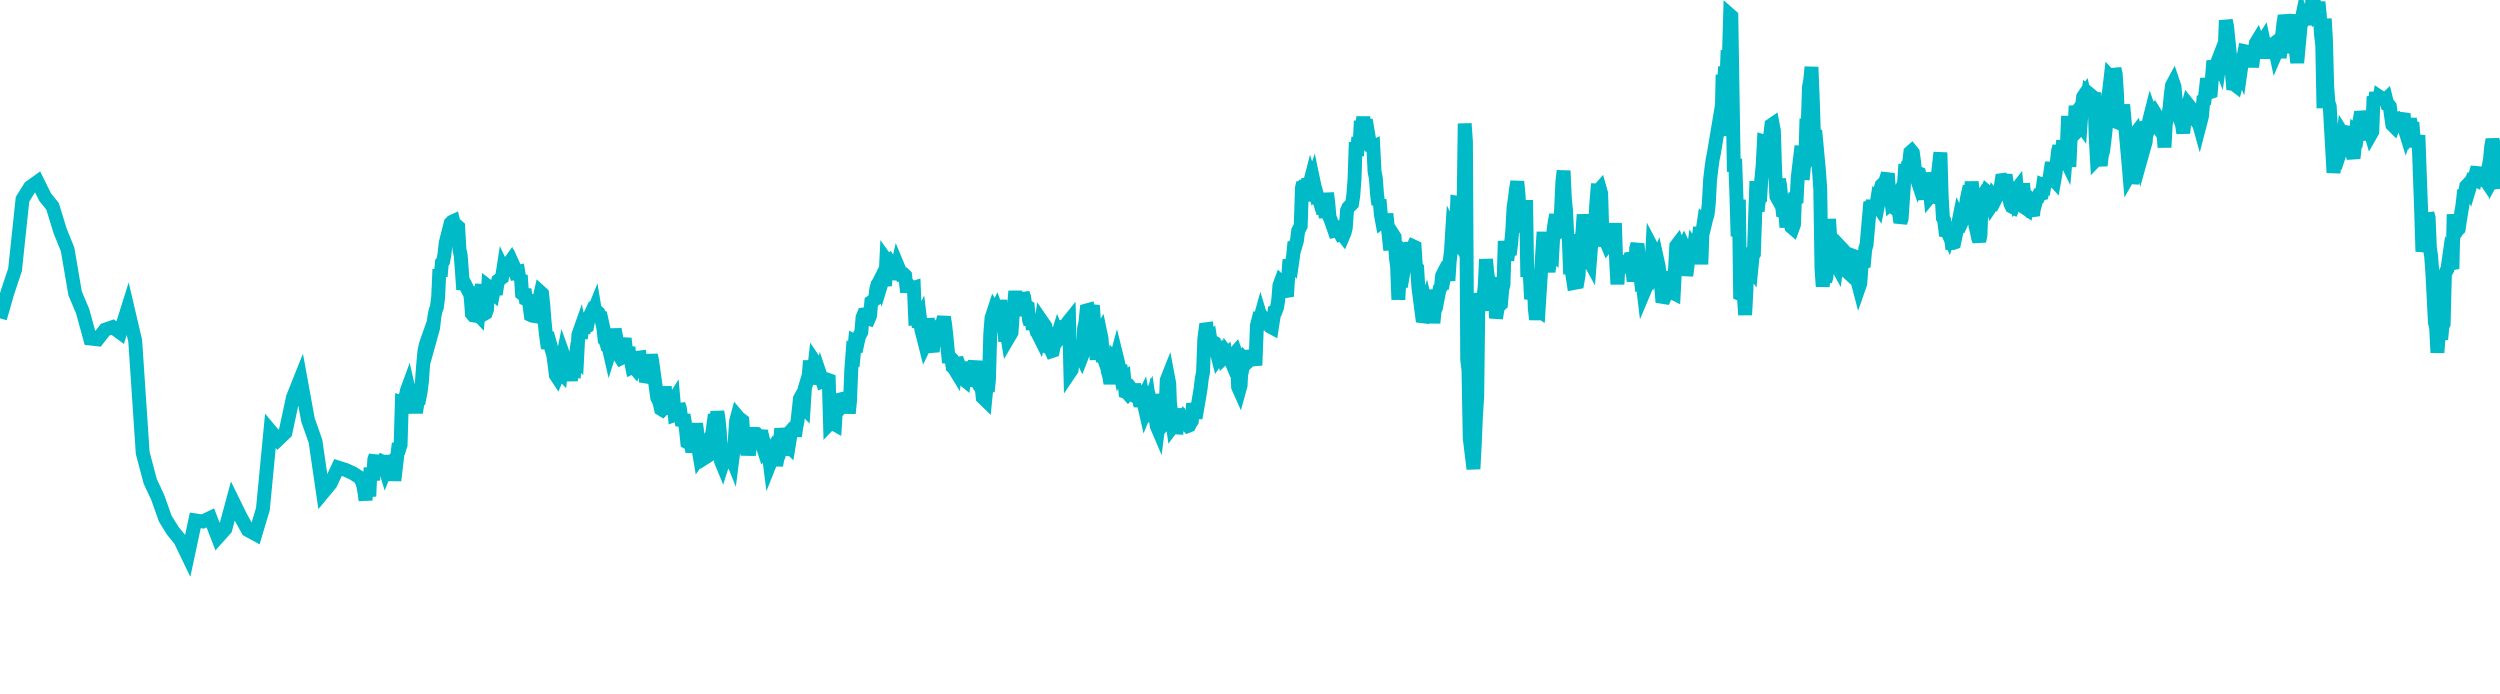 <svg width="180" height="50" xmlns="http://www.w3.org/2000/svg"><path d="M 0,22.919 L 0.541,21.042 L 1.082,19.424 L 1.622,14.345 L 2.163,13.478 L 2.704,13.089 L 3.245,14.184 L 3.786,14.859 L 4.326,16.618 L 4.867,17.959 L 5.408,21.124 L 5.949,22.401 L 6.49,24.373 L 7.031,24.434 L 7.571,23.736 L 8.112,23.551 L 8.653,23.947 L 9.194,22.226 L 9.735,24.537 L 10.275,32.613 L 10.816,34.656 L 11.357,35.813 L 11.898,37.341 L 12.439,38.214 L 12.979,38.879 L 13.52,40 L 14.061,37.468 L 14.602,37.547 L 15.143,37.287 L 15.684,38.685 L 16.224,38.083 L 16.765,36.079 L 17.306,37.185 L 17.847,38.163 L 18.388,38.459 L 18.928,36.655 L 19.469,31.018 L 20.01,31.665 L 20.551,31.145 L 21.092,28.615 L 21.632,27.263 L 22.173,30.229 L 22.714,31.766 L 23.255,35.472 L 23.796,34.821 L 24.337,33.66 L 24.877,33.83 L 25.418,34.076 L 25.959,34.426 L 26.139,34.901 L 26.229,35.354 L 26.319,36.015 L 26.41,34.49 L 26.5,35.303 L 26.59,35.733 L 26.68,33.679 L 26.77,34.067 L 26.86,34.575 L 26.95,33.083 L 27.041,32.819 L 27.131,33.644 L 27.491,33.22 L 27.581,33.264 L 27.672,33.512 L 27.762,33.81 L 27.852,33.585 L 27.942,33.5 L 28.032,34.296 L 28.122,33.979 L 28.212,32.782 L 28.302,33.642 L 28.393,34.596 L 28.663,32.32 L 28.753,32.308 L 28.843,32.021 L 28.933,28.968 L 29.024,28.995 L 29.114,28.8 L 29.204,28.567 L 29.294,28.129 L 29.384,27.884 L 29.474,28.285 L 29.564,28.936 L 29.654,29.291 L 30.015,29.289 L 30.105,28.671 L 30.195,28.669 L 30.285,28.213 L 30.376,27.491 L 30.466,26.27 L 30.556,25.306 L 30.646,24.87 L 30.736,24.583 L 30.826,24.33 L 30.916,24.567 L 31.187,23.591 L 31.277,22.782 L 31.367,22.346 L 31.457,22.116 L 31.547,21.398 L 31.637,19.391 L 31.728,19.895 L 31.818,18.908 L 31.908,18.805 L 31.998,18.317 L 32.088,17.503 L 32.178,17.14 L 32.449,16.067 L 32.539,15.971 L 32.629,15.93 L 32.719,16.312 L 32.809,16.288 L 32.899,16.254 L 32.989,16.335 L 33.08,17.975 L 33.17,18.379 L 33.26,19.56 L 33.35,20.847 L 33.44,20.386 L 33.711,20.929 L 33.801,20.986 L 33.891,21.42 L 33.981,22.597 L 34.071,22.705 L 34.161,22.721 L 34.251,22.517 L 34.342,22.558 L 34.432,22.654 L 34.522,21.585 L 34.612,20.922 L 34.702,20.518 L 34.882,22.59 L 34.972,22.538 L 35.063,22.293 L 35.153,20.627 L 35.243,20.696 L 35.333,20.778 L 35.423,21.008 L 35.513,21.091 L 35.603,20.651 L 35.694,21.194 L 35.784,20.624 L 35.874,20.191 L 36.144,19.99 L 36.234,19.409 L 36.324,19.6 L 36.415,19.487 L 36.505,19.141 L 36.595,19.039 L 36.685,18.913 L 36.775,19.239 L 36.865,19.277 L 36.955,19.093 L 37.046,19.293 L 37.136,19.628 L 37.316,19.584 L 37.406,20.112 L 37.496,19.82 L 37.586,21.139 L 37.677,21.208 L 37.767,20.824 L 37.857,21.527 L 37.947,21.563 L 38.037,21.241 L 38.127,22.008 L 38.217,22.684 L 38.307,22.727 L 38.668,22.785 L 38.758,22.551 L 38.848,21.463 L 38.938,21.061 L 39.029,21.144 L 39.119,21.975 L 39.209,23.138 L 39.299,24.026 L 39.389,24.679 L 39.479,24.687 L 39.569,24.629 L 39.84,25.595 L 39.93,26.251 L 40.02,27 L 40.11,27.137 L 40.2,26.923 L 40.29,26.735 L 40.381,26.83 L 40.471,26.008 L 40.561,25.556 L 40.651,25.806 L 40.741,26.333 L 40.831,26.26 L 41.102,27.354 L 41.192,26.912 L 41.282,26.533 L 41.372,26.569 L 41.462,25.742 L 41.552,25.835 L 41.642,24.105 L 41.733,23.849 L 41.823,24.367 L 41.913,23.621 L 42.003,23.953 L 42.093,23.567 L 42.273,23.485 L 42.364,23.01 L 42.454,22.742 L 42.544,22.598 L 42.634,22.405 L 42.724,22.459 L 42.814,22.236 L 42.904,22.78 L 42.994,22.437 L 43.085,22.523 L 43.175,22.802 L 43.265,22.829 L 43.445,23.639 L 43.535,24.475 L 43.625,24.585 L 43.716,24.895 L 43.806,24.932 L 43.896,25.325 L 43.986,25.04 L 44.076,24.739 L 44.166,24.277 L 44.256,23.717 L 44.347,24.162 L 44.437,25.356 L 44.707,25.79 L 44.797,25.745 L 44.887,24.792 L 44.977,24.366 L 45.068,25.208 L 45.158,25.39 L 45.248,25.001 L 45.338,25.845 L 45.428,25.981 L 45.518,26.436 L 45.608,26.396 L 45.699,26.501 L 45.969,25.753 L 46.059,25.741 L 46.149,26.632 L 46.239,26.086 L 46.329,26.144 L 46.42,26.325 L 46.51,27.498 L 46.6,27.279 L 46.69,27.193 L 46.78,26.139 L 46.87,25.554 L 46.96,26.03 L 47.321,28.638 L 47.411,28.789 L 47.501,29.055 L 47.591,29.445 L 47.682,29.501 L 47.772,29.407 L 47.862,27.833 L 47.952,28.87 L 48.042,29.341 L 48.132,29.782 L 48.222,29.28 L 48.493,28.845 L 48.583,29.873 L 48.673,29.841 L 48.763,29.88 L 48.853,29.129 L 48.943,29.364 L 49.034,30.008 L 49.124,30.636 L 49.214,29.865 L 49.304,30.383 L 49.394,30.971 L 49.484,31.843 L 49.755,31.984 L 49.845,32.525 L 49.935,32.153 L 50.025,31.145 L 50.115,30.509 L 50.205,31.154 L 50.295,32.347 L 50.386,32.888 L 50.476,32.761 L 50.566,32.321 L 50.656,32.596 L 50.746,32.966 L 51.107,32.737 L 51.197,31.438 L 51.287,31.185 L 51.377,30.515 L 51.467,29.851 L 51.557,30.702 L 51.647,29.634 L 51.738,30.195 L 51.828,31.144 L 51.918,33.217 L 52.008,33.435 L 52.278,32.588 L 52.369,32.249 L 52.459,33.726 L 52.549,33.081 L 52.639,32.848 L 52.729,33.073 L 52.819,32.374 L 52.909,31.606 L 52.999,30.311 L 53.09,29.975 L 53.18,30.082 L 53.45,30.288 L 53.54,31.584 L 53.63,32.201 L 53.721,31.668 L 53.811,32.77 L 53.901,32.043 L 53.991,32.087 L 54.081,31.194 L 54.171,30.861 L 54.261,31.254 L 54.352,31.413 L 54.532,31.351 L 54.622,31.474 L 54.712,31.403 L 54.802,30.98 L 54.892,32.064 L 54.982,32.34 L 55.073,32.209 L 55.163,32.581 L 55.253,32.818 L 55.343,32.687 L 55.433,33.387 L 55.523,33.162 L 55.794,32.82 L 55.884,33.514 L 55.974,33.005 L 56.064,32.803 L 56.154,31.988 L 56.244,30.861 L 56.335,31.346 L 56.425,31.723 L 56.515,32.709 L 56.605,32.446 L 56.695,32.024 L 56.785,32.112 L 56.965,31.002 L 57.056,30.899 L 57.146,30.912 L 57.236,31.397 L 57.326,30.804 L 57.416,30.34 L 57.506,29.539 L 57.596,28.702 L 57.687,28.537 L 57.777,29.239 L 57.867,29.333 L 57.957,27.916 L 58.227,27.026 L 58.317,25.977 L 58.408,26.862 L 58.498,26.835 L 58.588,26.869 L 58.678,26.073 L 58.768,26.206 L 58.858,26.43 L 58.948,27.133 L 59.039,27.621 L 59.129,27.203 L 59.219,27.468 L 59.579,27.338 L 59.67,27.371 L 59.76,30.463 L 59.85,30.369 L 59.94,30.459 L 60.12,30.56 L 60.21,29.062 L 60.3,28.815 L 60.391,28.791 L 60.571,29.263 L 60.661,29.146 L 60.751,29.046 L 60.841,29.031 L 60.931,29.057 L 61.022,28.472 L 61.112,29.759 L 61.202,28.865 L 61.292,26.613 L 61.382,25.446 L 61.472,25.515 L 61.562,24.597 L 61.743,24.695 L 61.833,24.283 L 61.923,24.079 L 62.013,23.918 L 62.103,22.857 L 62.193,22.64 L 62.283,22.629 L 62.374,22.609 L 62.464,22.911 L 62.554,22.941 L 62.644,22.725 L 62.734,21.737 L 63.005,21.55 L 63.095,20.804 L 63.185,20.473 L 63.275,20.344 L 63.365,20.164 L 63.455,20.437 L 63.545,20.143 L 63.635,20.076 L 63.726,20.586 L 63.816,18.745 L 63.906,18.871 L 63.996,18.802 L 64.266,19.265 L 64.357,20.112 L 64.447,19.67 L 64.537,19.514 L 64.627,19.129 L 64.717,19.346 L 64.807,19.55 L 64.897,19.76 L 64.987,19.749 L 65.078,19.752 L 65.168,19.837 L 65.258,20.604 L 65.438,20.606 L 65.528,20.603 L 65.709,20.761 L 65.799,20.731 L 65.889,22.83 L 65.979,22.804 L 66.069,23.178 L 66.159,23.197 L 66.249,23.013 L 66.34,23.769 L 66.43,24.082 L 66.61,24.799 L 66.7,24.613 L 66.79,22.953 L 66.88,23.47 L 66.97,24.027 L 67.061,25.015 L 67.151,25.297 L 67.241,24.666 L 67.331,24.335 L 67.421,24.113 L 67.511,23.806 L 67.601,23.877 L 67.872,23.189 L 67.962,22.828 L 68.052,23.379 L 68.142,24.206 L 68.232,25.143 L 68.322,26.112 L 68.413,25.736 L 68.503,25.824 L 68.593,26.424 L 68.683,26.5 L 68.773,26.648 L 68.863,25.806 L 69.134,26.513 L 69.224,26.65 L 69.314,27.248 L 69.404,27.322 L 69.494,26.519 L 69.584,26.513 L 69.675,27.295 L 69.765,27.809 L 69.855,26.814 L 69.945,26.866 L 70.035,27.006 L 70.125,26.431 L 70.396,26.445 L 70.486,26.989 L 70.576,28.012 L 70.666,27.782 L 70.756,28.616 L 70.846,28.702 L 70.936,28.79 L 71.027,27.867 L 71.117,28.186 L 71.207,27.3 L 71.297,24.077 L 71.387,22.898 L 71.567,22.348 L 71.657,22.5 L 71.748,22.314 L 71.838,22.56 L 71.928,23.247 L 72.018,21.597 L 72.108,23.307 L 72.198,22.968 L 72.288,23.508 L 72.379,24.578 L 72.469,23.856 L 72.559,24.406 L 72.829,23.949 L 72.919,22.614 L 73.01,22.106 L 73.1,20.961 L 73.19,21.975 L 73.28,21.157 L 73.37,22.141 L 73.46,22.708 L 73.55,22.189 L 73.64,21.131 L 73.731,21.365 L 73.821,21.964 L 74.001,22.086 L 74.091,23.041 L 74.181,23.323 L 74.271,22.865 L 74.362,23.726 L 74.452,23.181 L 74.542,23.506 L 74.632,23.465 L 74.722,24.009 L 74.812,24.189 L 74.902,23.729 L 74.992,23.102 L 75.263,23.496 L 75.353,24.535 L 75.443,24.46 L 75.533,25.038 L 75.623,25.08 L 75.714,25.283 L 75.804,25.253 L 75.894,24.787 L 75.984,24.438 L 76.074,24.412 L 76.164,24.118 L 76.254,24.352 L 76.435,24.107 L 76.525,24.176 L 76.615,23.654 L 76.705,23.131 L 76.795,23.551 L 76.885,23.211 L 76.975,23.099 L 77.066,26.762 L 77.156,26.629 L 77.246,25.958 L 77.336,25.236 L 77.426,25.216 L 77.697,25.14 L 77.787,25.516 L 77.877,25.7 L 77.967,25.468 L 78.057,23.629 L 78.147,23.232 L 78.237,22.351 L 78.327,22.326 L 78.418,22.96 L 78.508,22.847 L 78.598,22.322 L 78.688,21.995 L 78.958,25.899 L 79.049,24.086 L 79.139,24.131 L 79.229,23.976 L 79.319,24.408 L 79.409,26.052 L 79.499,25.859 L 79.589,26.115 L 79.68,26.093 L 79.77,26.763 L 79.86,27.069 L 79.95,27.61 L 80.22,25.928 L 80.31,26.031 L 80.401,25.695 L 80.491,26.059 L 80.581,26.506 L 80.671,26.292 L 80.761,27.245 L 80.851,27.324 L 80.941,27.26 L 81.032,28.209 L 81.122,28.239 L 81.212,28.342 L 81.482,28.033 L 81.572,28.148 L 81.662,27.7 L 81.753,28.066 L 81.843,28.597 L 81.933,28.651 L 82.023,28.805 L 82.113,29.224 L 82.203,28.845 L 82.293,28.665 L 82.384,29.167 L 82.474,29.564 L 82.744,28.91 L 82.834,29.532 L 82.924,29.124 L 83.015,29.417 L 83.105,30.36 L 83.195,29.998 L 83.285,30.673 L 83.375,30.883 L 83.465,30.186 L 83.555,28.405 L 83.645,28.715 L 83.736,29.506 L 83.916,29.533 L 84.006,27.37 L 84.096,27.143 L 84.186,27.618 L 84.276,30.089 L 84.367,29.999 L 84.457,30.671 L 84.547,30.551 L 84.637,30.771 L 84.727,30.777 L 84.817,29.424 L 84.907,30.386 L 85.178,30.449 L 85.268,30.235 L 85.358,30.357 L 85.448,30.568 L 85.538,30.664 L 85.628,30.628 L 85.719,30.445 L 85.809,30.317 L 85.899,29.056 L 85.989,29.393 L 86.079,30.098 L 86.169,29.611 L 86.44,28.008 L 86.53,27.26 L 86.62,26.787 L 86.71,24.402 L 86.8,23.712 L 86.89,23.7 L 86.98,24.537 L 87.071,24.645 L 87.161,24.544 L 87.251,25.115 L 87.341,24.623 L 87.431,24.673 L 87.702,25.741 L 87.792,25.612 L 87.882,25.982 L 87.972,25.582 L 88.062,25.211 L 88.152,25.71 L 88.242,25.623 L 88.332,26.214 L 88.423,25.567 L 88.513,25.685 L 88.603,25.902 L 88.693,25.696 L 88.963,25.386 L 89.054,25.634 L 89.144,27.862 L 89.234,28.064 L 89.324,27.736 L 89.414,25.927 L 89.504,25.794 L 89.594,25.896 L 89.685,25.459 L 89.775,26.113 L 89.865,26.029 L 89.955,25.268 L 90.135,25.817 L 90.225,25.847 L 90.315,25.872 L 90.406,25.864 L 90.496,23.447 L 90.586,23.093 L 90.676,23.132 L 90.766,22.807 L 90.856,23.106 L 90.946,23.058 L 91.037,23.265 L 91.127,23.298 L 91.307,23.191 L 91.397,23.332 L 91.487,23.531 L 91.577,23.58 L 91.668,22.998 L 91.758,22.431 L 91.848,22.395 L 91.938,22.163 L 92.028,21.66 L 92.118,20.55 L 92.208,20.307 L 92.298,20.395 L 92.479,20.876 L 92.569,21.105 L 92.659,21.341 L 92.749,19.949 L 92.839,18.709 L 92.929,18.913 L 93.02,19.005 L 93.11,18.381 L 93.2,17.43 L 93.29,17.637 L 93.38,17.326 L 93.47,16.614 L 93.65,16.268 L 93.741,13.523 L 93.831,13.159 L 93.921,14.489 L 94.011,12.977 L 94.101,13.414 L 94.191,12.908 L 94.281,13.294 L 94.372,12.943 L 94.462,13.224 L 94.552,12.956 L 94.642,13.385 L 94.912,14.36 L 95.003,14.404 L 95.093,14.741 L 95.183,14.74 L 95.273,15.403 L 95.363,14.866 L 95.453,15.676 L 95.543,13.903 L 95.633,14.568 L 95.724,15.632 L 95.814,15.845 L 96.084,16.616 L 96.174,16.596 L 96.264,16.639 L 96.355,16.558 L 96.445,16.714 L 96.535,16.884 L 96.625,16.86 L 96.715,16.975 L 96.805,16.763 L 96.895,16.409 L 96.985,15.158 L 97.076,14.946 L 97.346,14.674 L 97.436,14.082 L 97.526,12.89 L 97.616,10.244 L 97.707,11.221 L 97.797,9.876 L 97.887,10.634 L 97.977,8.703 L 98.067,9.23 L 98.157,8.419 L 98.247,9.273 L 98.338,8.63 L 98.608,10.224 L 98.698,10.556 L 98.788,10.611 L 98.878,10.569 L 98.968,12.364 L 99.059,12.813 L 99.149,14.012 L 99.239,14.731 L 99.329,14.378 L 99.419,15.431 L 99.509,15.917 L 99.599,15.847 L 99.87,15.845 L 99.96,16.701 L 100.05,17.542 L 100.14,17.538 L 100.23,17.417 L 100.32,16.922 L 100.411,17.064 L 100.501,18.506 L 100.591,19.206 L 100.681,21.575 L 100.771,19.771 L 100.861,20.639 L 101.132,19.09 L 101.222,18.229 L 101.312,18.302 L 101.402,17.833 L 101.492,18.174 L 101.582,17.479 L 101.673,17.938 L 101.763,17.741 L 101.853,17.783 L 101.943,19.206 L 102.033,19.302 L 102.123,20.69 L 102.394,22.766 L 102.484,22.777 L 102.574,22.293 L 102.664,22.015 L 102.754,22.416 L 102.844,22.433 L 102.934,20.872 L 103.025,21.877 L 103.115,22.186 L 103.205,23.253 L 103.295,22.356 L 103.385,22.169 L 103.655,20.787 L 103.746,20.679 L 103.836,19.836 L 103.926,19.663 L 104.016,19.771 L 104.106,19.327 L 104.196,19.757 L 104.286,20.198 L 104.377,18.813 L 104.467,18.108 L 104.557,16.659 L 104.647,16.837 L 104.827,17.126 L 104.917,14.601 L 105.008,14.618 L 105.098,15.256 L 105.188,15.669 L 105.278,15.358 L 105.368,15.732 L 105.458,8.897 L 105.548,10.198 L 105.638,25.886 L 105.729,26.646 L 105.819,31.545 L 106.089,33.765 L 106.179,32.081 L 106.269,29.954 L 106.36,28.554 L 106.45,21.123 L 106.54,21.472 L 106.63,21.913 L 106.72,22.338 L 106.81,21.429 L 106.9,20.594 L 106.99,18.668 L 107.081,19.589 L 107.351,21.5 L 107.441,21.031 L 107.531,21.064 L 107.621,19.967 L 107.712,22.916 L 107.802,22.372 L 107.892,21.485 L 107.982,21.972 L 108.072,21.89 L 108.162,20.816 L 108.252,20.484 L 108.343,17.363 L 108.523,18.732 L 108.613,18.076 L 108.703,18.338 L 108.793,17.591 L 108.883,16.629 L 108.973,14.943 L 109.064,14.351 L 109.154,13.617 L 109.244,13.072 L 109.334,14.005 L 109.424,15.704 L 109.514,16.258 L 109.785,16.25 L 109.875,14.41 L 109.965,19.93 L 110.055,19.702 L 110.145,19.765 L 110.235,21.527 L 110.325,21.253 L 110.416,19.626 L 110.506,22.233 L 110.596,23.002 L 110.686,22.301 L 110.776,22.361 L 111.137,16.708 L 111.227,17.978 L 111.317,18.613 L 111.407,18.867 L 111.497,19.575 L 111.587,18.783 L 111.678,18.113 L 111.768,18.197 L 111.858,16.547 L 111.948,15.939 L 112.038,15.466 L 112.308,17.142 L 112.399,15.018 L 112.489,13.112 L 112.579,12.294 L 112.669,14.276 L 112.759,15.207 L 112.849,17.125 L 112.939,16.876 L 113.03,19.241 L 113.12,19.236 L 113.21,19.801 L 113.3,20.378 L 113.57,20.328 L 113.66,19.812 L 113.751,17.695 L 113.841,17.179 L 113.931,16.789 L 114.021,15.449 L 114.111,16.379 L 114.201,17.422 L 114.291,17.003 L 114.382,18.674 L 114.472,18.838 L 114.562,17.699 L 114.832,16.672 L 114.922,14.822 L 115.013,13.711 L 115.103,13.715 L 115.193,13.612 L 115.283,13.929 L 115.373,16.874 L 115.463,17.002 L 115.553,17.701 L 115.643,17.384 L 115.734,17.606 L 115.824,17.487 L 116.094,17.403 L 116.184,17.898 L 116.274,16.069 L 116.365,18.855 L 116.455,20.469 L 116.545,18.859 L 116.635,19.138 L 116.725,18.391 L 116.815,19.333 L 116.905,19.576 L 116.995,18.547 L 117.086,19.633 L 117.356,18.638 L 117.446,18.631 L 117.536,19.471 L 117.626,20.243 L 117.717,19.654 L 117.807,17.889 L 117.897,17.564 L 117.987,18.417 L 118.077,19.513 L 118.167,20.338 L 118.257,20.305 L 118.348,21.062 L 118.708,20.208 L 118.798,19.396 L 118.888,19.672 L 118.978,17.882 L 119.069,18.055 L 119.159,18.372 L 119.249,19.006 L 119.339,18.779 L 119.429,19.189 L 119.519,20.066 L 119.609,20.713 L 119.7,21.756 L 119.88,21.345 L 119.97,21.053 L 120.06,20.876 L 120.15,20.715 L 120.24,19.534 L 120.33,20.594 L 120.421,21.073 L 120.511,21.118 L 120.601,19.391 L 120.691,17.703 L 120.781,17.585 L 120.871,17.84 L 121.142,17.929 L 121.232,17.751 L 121.322,17.947 L 121.412,19.851 L 121.502,19.164 L 121.592,17.968 L 121.683,18.482 L 121.773,18.37 L 121.863,18.66 L 121.953,17.963 L 122.043,18.107 L 122.133,18.467 L 122.404,16.371 L 122.494,19.035 L 122.584,16.619 L 122.674,16.02 L 122.764,16.106 L 122.854,15.732 L 122.944,15.447 L 123.035,14.638 L 123.125,12.952 L 123.215,12.184 L 123.305,11.507 L 123.395,11.072 L 123.756,8.909 L 123.846,9.138 L 123.936,9.781 L 124.026,5.384 L 124.116,6.142 L 124.206,4.807 L 124.296,6.054 L 124.387,3.62 L 124.477,4.212 L 124.567,1.09 L 124.657,1.169 L 124.837,12.365 L 124.927,11.443 L 125.018,13.966 L 125.108,17.016 L 125.198,14.376 L 125.288,21.17 L 125.378,21.208 L 125.468,20.636 L 125.558,21.272 L 125.648,22.676 L 125.739,20.99 L 125.829,17.842 L 126.009,19.225 L 126.099,19.348 L 126.189,18.432 L 126.279,18.289 L 126.37,15.584 L 126.46,13.051 L 126.55,15.219 L 126.64,14.361 L 126.73,14.277 L 126.82,12.849 L 126.91,11.929 L 127.001,10.186 L 127.361,10.292 L 127.451,9.792 L 127.541,9.003 L 127.631,8.942 L 127.722,9.429 L 127.812,12.361 L 127.902,14.146 L 127.992,14.308 L 128.082,12.913 L 128.172,13.386 L 128.262,14.367 L 128.353,15.218 L 128.533,15.272 L 128.623,16.369 L 128.713,14.601 L 128.803,14.549 L 128.893,15.943 L 128.983,16.342 L 129.074,16.42 L 129.164,16.172 L 129.254,13.872 L 129.344,14.622 L 129.434,12.801 L 129.705,10.518 L 129.795,12.934 L 129.885,11.975 L 129.975,11.753 L 130.065,8.548 L 130.155,8.987 L 130.245,6.257 L 130.336,5.788 L 130.426,4.827 L 130.516,7.048 L 130.606,9.778 L 130.696,9.392 L 130.966,12.282 L 131.057,13.581 L 131.147,19.368 L 131.237,20.629 L 131.327,19.571 L 131.417,20.257 L 131.507,19.919 L 131.597,18.395 L 131.688,15.773 L 131.778,17.101 L 131.868,17.401 L 131.958,17.904 L 132.138,18.913 L 132.228,19.076 L 132.318,18.341 L 132.409,18.39 L 132.499,18.338 L 132.589,17.874 L 132.679,17.97 L 132.769,19.291 L 132.859,19.487 L 132.949,19.515 L 133.04,19.599 L 133.13,18.31 L 133.4,18.408 L 133.49,18.796 L 133.58,19.321 L 133.671,19.475 L 133.761,20.323 L 133.851,20.667 L 133.941,20.409 L 134.031,19.149 L 134.121,18.918 L 134.211,18.887 L 134.301,17.907 L 134.392,17.629 L 134.662,14.544 L 134.752,14.905 L 134.842,14.457 L 134.932,15.009 L 135.023,15.288 L 135.113,14.703 L 135.203,14.835 L 135.293,14.375 L 135.383,13.641 L 135.473,13.337 L 135.563,13.247 L 135.653,13.379 L 135.924,12.494 L 136.014,13.837 L 136.104,13.89 L 136.194,14.597 L 136.284,14.52 L 136.375,14.616 L 136.465,14.44 L 136.555,15.085 L 136.645,15.146 L 136.735,15.383 L 136.825,16.019 L 136.915,15.762 L 137.186,11.831 L 137.276,12.389 L 137.366,11.864 L 137.456,11.772 L 137.546,10.966 L 137.636,10.887 L 137.727,11 L 137.817,11.672 L 137.907,12.55 L 137.997,12.819 L 138.087,12.453 L 138.177,12.489 L 138.448,13.938 L 138.538,14.316 L 138.628,13.467 L 138.718,12.462 L 138.808,12.944 L 138.898,13.23 L 138.988,14.109 L 139.079,13.998 L 139.169,12.92 L 139.259,14.16 L 139.349,14.19 L 139.439,13.361 L 139.71,10.984 L 139.8,14.138 L 139.89,15.7 L 139.98,15.864 L 140.07,16.613 L 140.16,16.632 L 140.25,16.751 L 140.341,16.969 L 140.431,16.709 L 140.521,17.498 L 140.611,17.496 L 140.701,17.466 L 140.971,16.199 L 141.062,15.744 L 141.152,15.929 L 141.242,16.003 L 141.332,15.808 L 141.422,15.46 L 141.512,15.203 L 141.602,14.371 L 141.693,13.957 L 141.783,13.99 L 141.873,13.999 L 141.963,13.096 L 142.143,14.681 L 142.233,16.275 L 142.323,16.623 L 142.414,17.084 L 142.504,17.374 L 142.594,16.91 L 142.684,14.411 L 142.774,14.111 L 142.864,13.958 L 142.954,14.019 L 143.045,13.799 L 143.135,13.876 L 143.405,14.753 L 143.495,14.616 L 143.585,14.226 L 143.676,14.339 L 143.766,14.167 L 143.856,13.926 L 143.946,13.915 L 144.036,13.559 L 144.126,12.971 L 144.216,12.959 L 144.306,13.072 L 144.397,12.593 L 144.667,14.3 L 144.757,14.689 L 144.847,14.875 L 144.937,14.922 L 145.028,14.704 L 145.118,13.74 L 145.208,13.623 L 145.298,14.639 L 145.388,14.565 L 145.478,14.259 L 145.568,14.256 L 145.658,13.218 L 145.839,14.988 L 145.929,15.049 L 146.019,14.609 L 146.109,14.771 L 146.199,14.999 L 146.289,15.29 L 146.38,15.521 L 146.47,14.526 L 146.56,14.596 L 146.65,14.257 L 146.74,14.224 L 146.83,13.992 L 147.011,13.943 L 147.101,13.343 L 147.191,13.383 L 147.281,12.807 L 147.371,13.402 L 147.461,13.063 L 147.551,12.969 L 147.641,12.29 L 147.732,11.698 L 147.822,12.881 L 147.912,12.981 L 148.002,12.47 L 148.182,10.868 L 148.272,10.528 L 148.363,11.276 L 148.453,11.17 L 148.543,10.112 L 148.633,11.32 L 148.723,11.503 L 148.813,10.476 L 148.903,8.353 L 148.993,12.01 L 149.084,10.016 L 149.174,9.834 L 149.354,9.649 L 149.444,7.627 L 149.534,8.056 L 149.624,7.936 L 149.715,8.815 L 149.805,8.941 L 149.895,7.698 L 149.985,6.973 L 150.075,6.841 L 150.165,7.233 L 150.255,7.27 L 150.346,6.696 L 150.706,6.994 L 150.796,6.667 L 150.886,9.832 L 150.976,11.438 L 151.067,11.343 L 151.157,11.437 L 151.247,11.921 L 151.337,11.157 L 151.427,10.86 L 151.517,10.155 L 151.607,9.335 L 151.698,7.895 L 151.968,5.574 L 152.058,5.671 L 152.148,6.622 L 152.238,4.948 L 152.328,5.307 L 152.419,6.665 L 152.509,8.827 L 152.599,8.863 L 152.689,8.699 L 152.779,8.554 L 152.869,7.537 L 153.23,11.515 L 153.32,12.574 L 153.41,12.416 L 153.5,13.181 L 153.59,12.798 L 153.681,9.713 L 153.771,9.595 L 153.861,9.929 L 153.951,9.664 L 154.041,11.109 L 154.131,11.481 L 154.492,10.192 L 154.582,8.742 L 154.672,9.067 L 154.762,8.592 L 154.852,8.238 L 154.942,8.492 L 155.033,8.21 L 155.123,8.088 L 155.213,8.234 L 155.303,8.592 L 155.393,9.188 L 155.483,9.318 L 155.663,8.454 L 155.754,9.348 L 155.844,10.611 L 155.934,8.955 L 156.024,8.556 L 156.114,8.304 L 156.204,7.783 L 156.294,6.852 L 156.385,6.147 L 156.475,5.98 L 156.565,6.245 L 156.655,7.217 L 157.016,8.738 L 157.106,8.981 L 157.196,9.585 L 157.286,8.657 L 157.376,7.582 L 157.466,7.875 L 157.556,7.549 L 157.646,7.662 L 157.737,8.28 L 157.827,8.991 L 157.917,8.29 L 158.187,8.734 L 158.277,8.72 L 158.368,9.049 L 158.458,8.705 L 158.548,8.341 L 158.638,7.238 L 158.728,7.2 L 158.818,6.474 L 158.908,5.652 L 158.998,6.285 L 159.089,6.65 L 159.179,6.619 L 159.359,4.381 L 159.449,4.739 L 159.539,4.837 L 159.629,4.526 L 159.72,4.291 L 159.81,4.522 L 159.9,3.88 L 159.99,4.823 L 160.08,4.242 L 160.17,3.787 L 160.26,1.465 L 160.351,1.926 L 160.711,5.442 L 160.801,6.445 L 160.891,6.091 L 160.981,6.16 L 161.072,5.807 L 161.162,5.035 L 161.252,4.794 L 161.342,5.007 L 161.432,4.375 L 161.522,4.172 L 161.612,3.686 L 161.973,3.765 L 162.063,3.856 L 162.153,4.825 L 162.243,4.088 L 162.334,3.659 L 162.424,3.1 L 162.514,2.952 L 162.604,3.212 L 162.694,3.121 L 162.784,3.226 L 162.874,3.04 L 162.964,2.899 L 163.235,4.148 L 163.325,3.748 L 163.415,3.715 L 163.505,3.536 L 163.595,3.239 L 163.686,3.17 L 163.776,3.406 L 163.866,3.828 L 163.956,3.621 L 164.046,3.26 L 164.136,4.163 L 164.407,1.673 L 164.497,1.138 L 164.587,1.415 L 164.677,2.184 L 164.767,2.615 L 164.857,3.828 L 164.947,2.089 L 165.038,1.049 L 165.128,2.569 L 165.218,3.096 L 165.308,3.661 L 165.398,4.522 L 165.669,1.602 L 165.759,1.182 L 165.849,1.424 L 165.939,1.258 L 166.029,0.769 L 166.119,1.064 L 166.209,1.452 L 166.299,0.92 L 166.39,1.8 L 166.48,0 L 166.57,0.015 L 166.75,0.864 L 166.84,0.758 L 166.93,0.147 L 167.021,1.032 L 167.111,2.467 L 167.201,3.246 L 167.291,7.792 L 167.381,1.349 L 167.471,2.897 L 167.561,6.283 L 167.651,7.403 L 167.742,7.671 L 168.012,12.432 L 168.102,11.738 L 168.192,11.566 L 168.282,11.212 L 168.373,11.303 L 168.463,11.032 L 168.553,10.572 L 168.643,10.557 L 168.733,9.75 L 168.823,9.896 L 168.913,9.807 L 169.184,9.174 L 169.274,10.478 L 169.364,11.035 L 169.454,11.394 L 169.544,10.536 L 169.634,9.582 L 169.725,9.664 L 169.815,9.031 L 169.905,8.612 L 169.995,8.07 L 170.085,8.377 L 170.446,10.04 L 170.536,9.438 L 170.626,9.329 L 170.716,9.64 L 170.806,9.483 L 170.896,6.944 L 170.986,7.492 L 171.077,6.657 L 171.167,7.12 L 171.257,7.545 L 171.347,6.987 L 171.708,7.231 L 171.798,7.145 L 171.888,7.51 L 171.978,7.541 L 172.068,7.658 L 172.158,8.369 L 172.248,8.981 L 172.339,9.072 L 172.429,8.835 L 172.519,8.451 L 172.609,9.081 L 172.699,8.589 L 172.879,8.481 L 172.969,8.445 L 173.06,8.183 L 173.15,9.323 L 173.24,9.614 L 173.33,9.36 L 173.42,9.051 L 173.51,8.561 L 173.6,9.045 L 173.691,8.822 L 173.781,9.951 L 173.871,10.162 L 174.141,10.185 L 174.231,12.669 L 174.321,15.133 L 174.412,18.11 L 174.502,17.642 L 174.592,17.178 L 174.682,16.963 L 174.772,15.365 L 174.862,15.676 L 174.952,17.858 L 175.043,18.46 L 175.133,19.698 L 175.313,23.214 L 175.403,23.632 L 175.493,25.389 L 175.583,24.224 L 175.674,24.036 L 175.764,24.436 L 175.854,23.487 L 175.944,23.317 L 176.034,19.741 L 176.124,19.542 L 176.214,19.386 L 176.304,18.754 L 176.575,19.353 L 176.665,15.434 L 176.755,16.357 L 176.845,16.701 L 176.935,16.567 L 177.026,16.475 L 177.116,15.858 L 177.206,15.309 L 177.296,14.783 L 177.386,13.981 L 177.476,13.937 L 177.566,13.412 L 177.747,13.217 L 177.837,13.428 L 177.927,13.13 L 178.017,12.876 L 178.107,12.863 L 178.197,12.91 L 178.287,12.364 L 178.378,12.063 L 178.468,12.835 L 178.558,12.873 L 178.648,12.758 L 178.738,12.653 L 179.009,13.048 L 179.099,12.724 L 179.189,11.971 L 179.279,11.477 L 179.369,10.514 L 179.459,10.055 L 179.549,10.391 L 179.639,12.536 L 179.73,12.367 L 179.82,13.24 L 179.91,13.489 L 180,12.783" stroke="#00bac7" stroke-width="1" fill="none"/></svg>